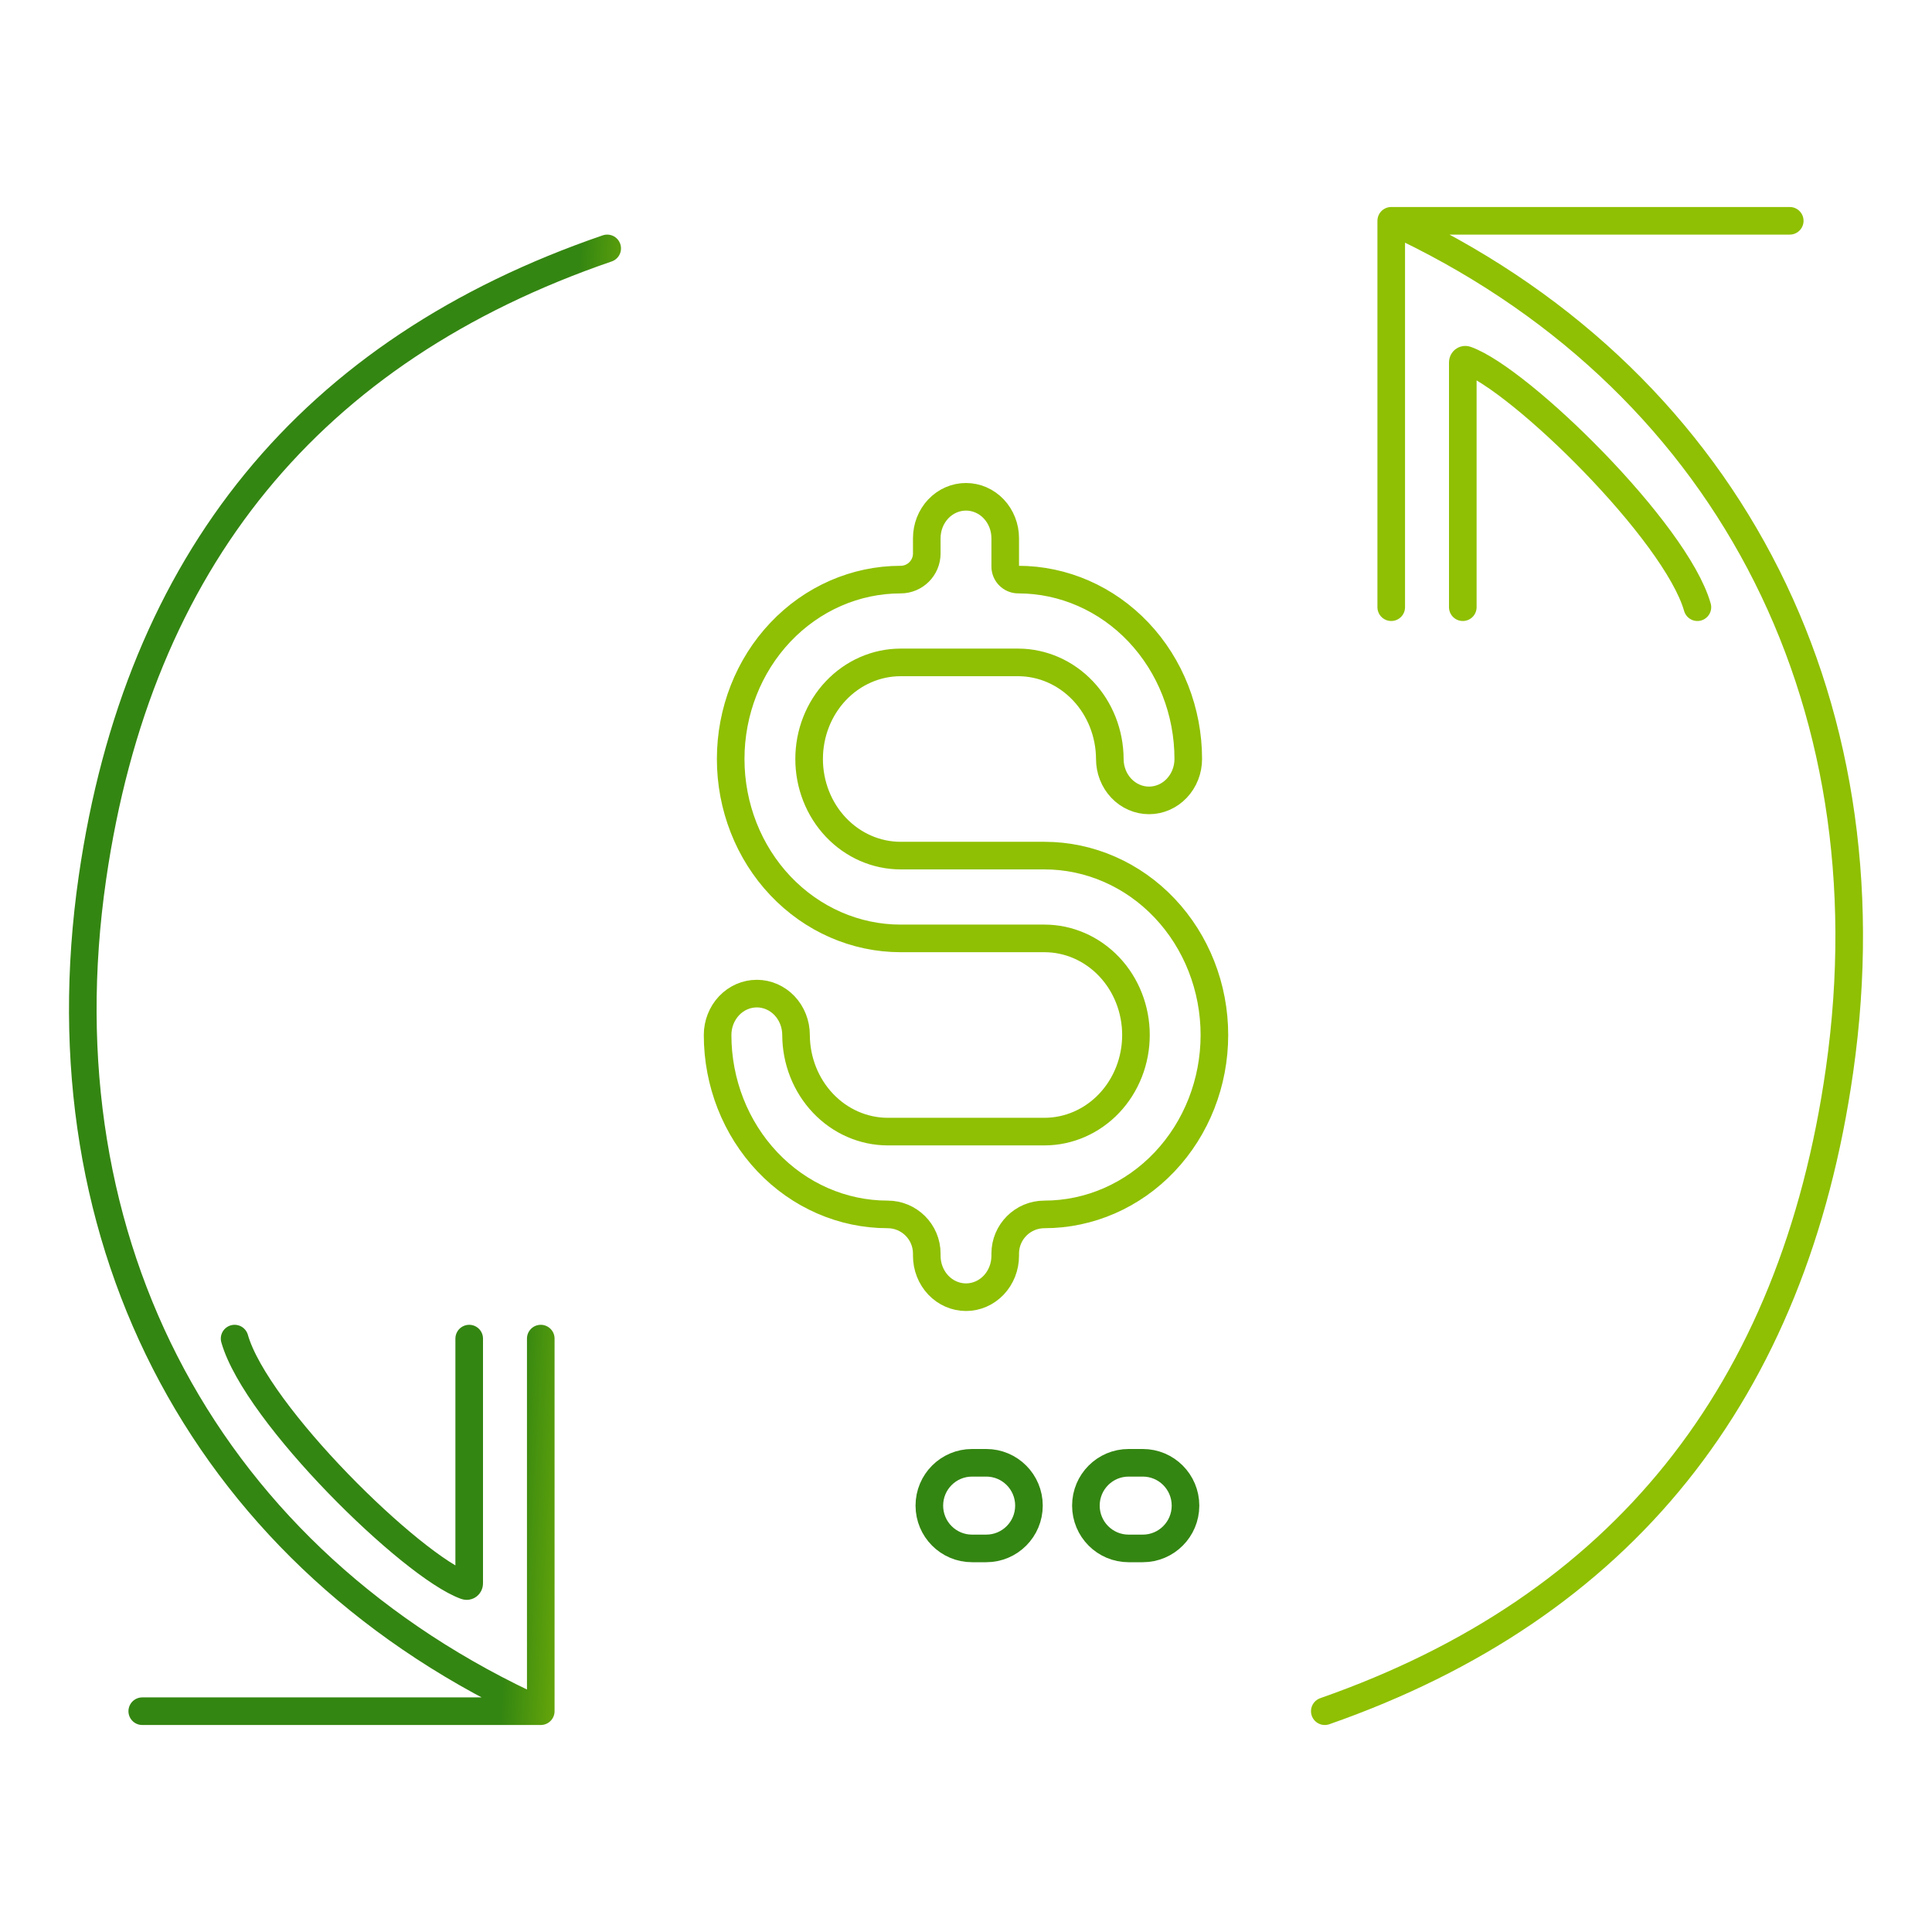<svg width="70" height="70" viewBox="0 0 70 70" fill="none" xmlns="http://www.w3.org/2000/svg">
<path d="M22 9C11.246 12.691 5.014 20.311 3.349 31.802C1.42 45.121 7.571 56.556 19.593 62M19.593 62C19.593 56.224 19.593 48.5 19.593 48.5M19.593 62C13.955 62 5.154 62 5.154 62M17 48.5V57.369C17 57.435 16.941 57.484 16.878 57.461C14.921 56.76 9.283 51.241 8.5 48.5M48 62C58.754 58.24 64.986 50.476 66.651 38.767C68.58 25.197 62.429 13.547 50.407 8M50.407 8V22M50.407 8H64.846M53 22L53 13.131C53 13.065 53.059 13.016 53.122 13.039C55.079 13.74 60.717 19.259 61.5 22M44 37.5C44 39.224 43.351 40.877 42.196 42.096C41.042 43.315 39.475 44 37.842 44V44C37.057 44 36.421 44.636 36.421 45.421V45.5C36.421 45.898 36.271 46.279 36.005 46.561C35.738 46.842 35.377 47 35 47C34.623 47 34.262 46.842 33.995 46.561C33.729 46.279 33.579 45.898 33.579 45.5V45.421C33.579 44.636 32.943 44 32.158 44V44C30.525 44 28.958 43.315 27.804 42.096C26.649 40.877 26 39.224 26 37.5C26 37.102 26.15 36.721 26.416 36.439C26.683 36.158 27.044 36 27.421 36C27.798 36 28.159 36.158 28.426 36.439C28.692 36.721 28.842 37.102 28.842 37.5C28.845 38.427 29.196 39.316 29.817 39.971C30.438 40.627 31.279 40.997 32.158 41H37.842C38.721 41 39.565 40.631 40.187 39.975C40.809 39.319 41.158 38.428 41.158 37.5C41.158 36.572 40.809 35.681 40.187 35.025C39.565 34.369 38.721 34 37.842 34H32.632C30.998 34 29.432 33.315 28.277 32.096C27.122 30.877 26.474 29.224 26.474 27.5C26.474 25.776 27.122 24.123 28.277 22.904C29.432 21.685 30.998 21 32.632 21V21C33.155 21 33.579 20.576 33.579 20.053V19.5C33.579 19.102 33.729 18.721 33.995 18.439C34.262 18.158 34.623 18 35 18C35.377 18 35.738 18.158 36.005 18.439C36.271 18.721 36.421 19.102 36.421 19.5V20.526C36.421 20.788 36.633 21 36.895 21V21C38.528 21 40.094 21.685 41.249 22.904C42.404 24.123 43.053 25.776 43.053 27.5C43.053 27.898 42.903 28.279 42.636 28.561C42.37 28.842 42.008 29 41.632 29C41.255 29 40.893 28.842 40.627 28.561C40.36 28.279 40.211 27.898 40.211 27.5C40.207 26.573 39.857 25.684 39.236 25.029C38.615 24.373 37.773 24.003 36.895 24H32.632C31.752 24 30.909 24.369 30.287 25.025C29.665 25.681 29.316 26.572 29.316 27.5C29.316 28.428 29.665 29.319 30.287 29.975C30.909 30.631 31.752 31 32.632 31H37.842C39.475 31 41.042 31.685 42.196 32.904C43.351 34.123 44 35.776 44 37.5Z" stroke="url(#paint0_linear_2916_2948)" stroke-linecap="round"/>
<path d="M35.734 56.102H35.219C34.364 56.102 33.672 55.407 33.672 54.551C33.672 53.694 34.364 53 35.219 53H35.734C36.589 53 37.281 53.694 37.281 54.551C37.281 55.407 36.589 56.102 35.734 56.102Z" stroke="url(#paint1_linear_2916_2948)" stroke-linecap="round"/>
<path d="M41.406 56.102H40.891C40.036 56.102 39.344 55.407 39.344 54.551C39.344 53.694 40.036 53 40.891 53H41.406C42.261 53 42.953 53.694 42.953 54.551C42.953 55.407 42.261 56.102 41.406 56.102Z" stroke="url(#paint2_linear_2916_2948)" stroke-linecap="round"/>
<defs>
<linearGradient id="paint0_linear_2916_2948" x1="23.616" y1="27.614" x2="18.72" y2="27.348" gradientUnits="userSpaceOnUse">
<stop stop-color="#8FC003"/>
<stop offset="0.727" stop-color="#348612"/>
</linearGradient>
<linearGradient id="paint1_linear_2916_2948" x1="5.844" y1="38.11" x2="20.892" y2="39.88" gradientUnits="userSpaceOnUse">
<stop stop-color="#8FC003"/>
<stop offset="0.727" stop-color="#348612"/>
</linearGradient>
<linearGradient id="paint2_linear_2916_2948" x1="5.844" y1="38.11" x2="20.892" y2="39.88" gradientUnits="userSpaceOnUse">
<stop stop-color="#8FC003"/>
<stop offset="0.727" stop-color="#348612"/>
</linearGradient>
</defs>
</svg>
